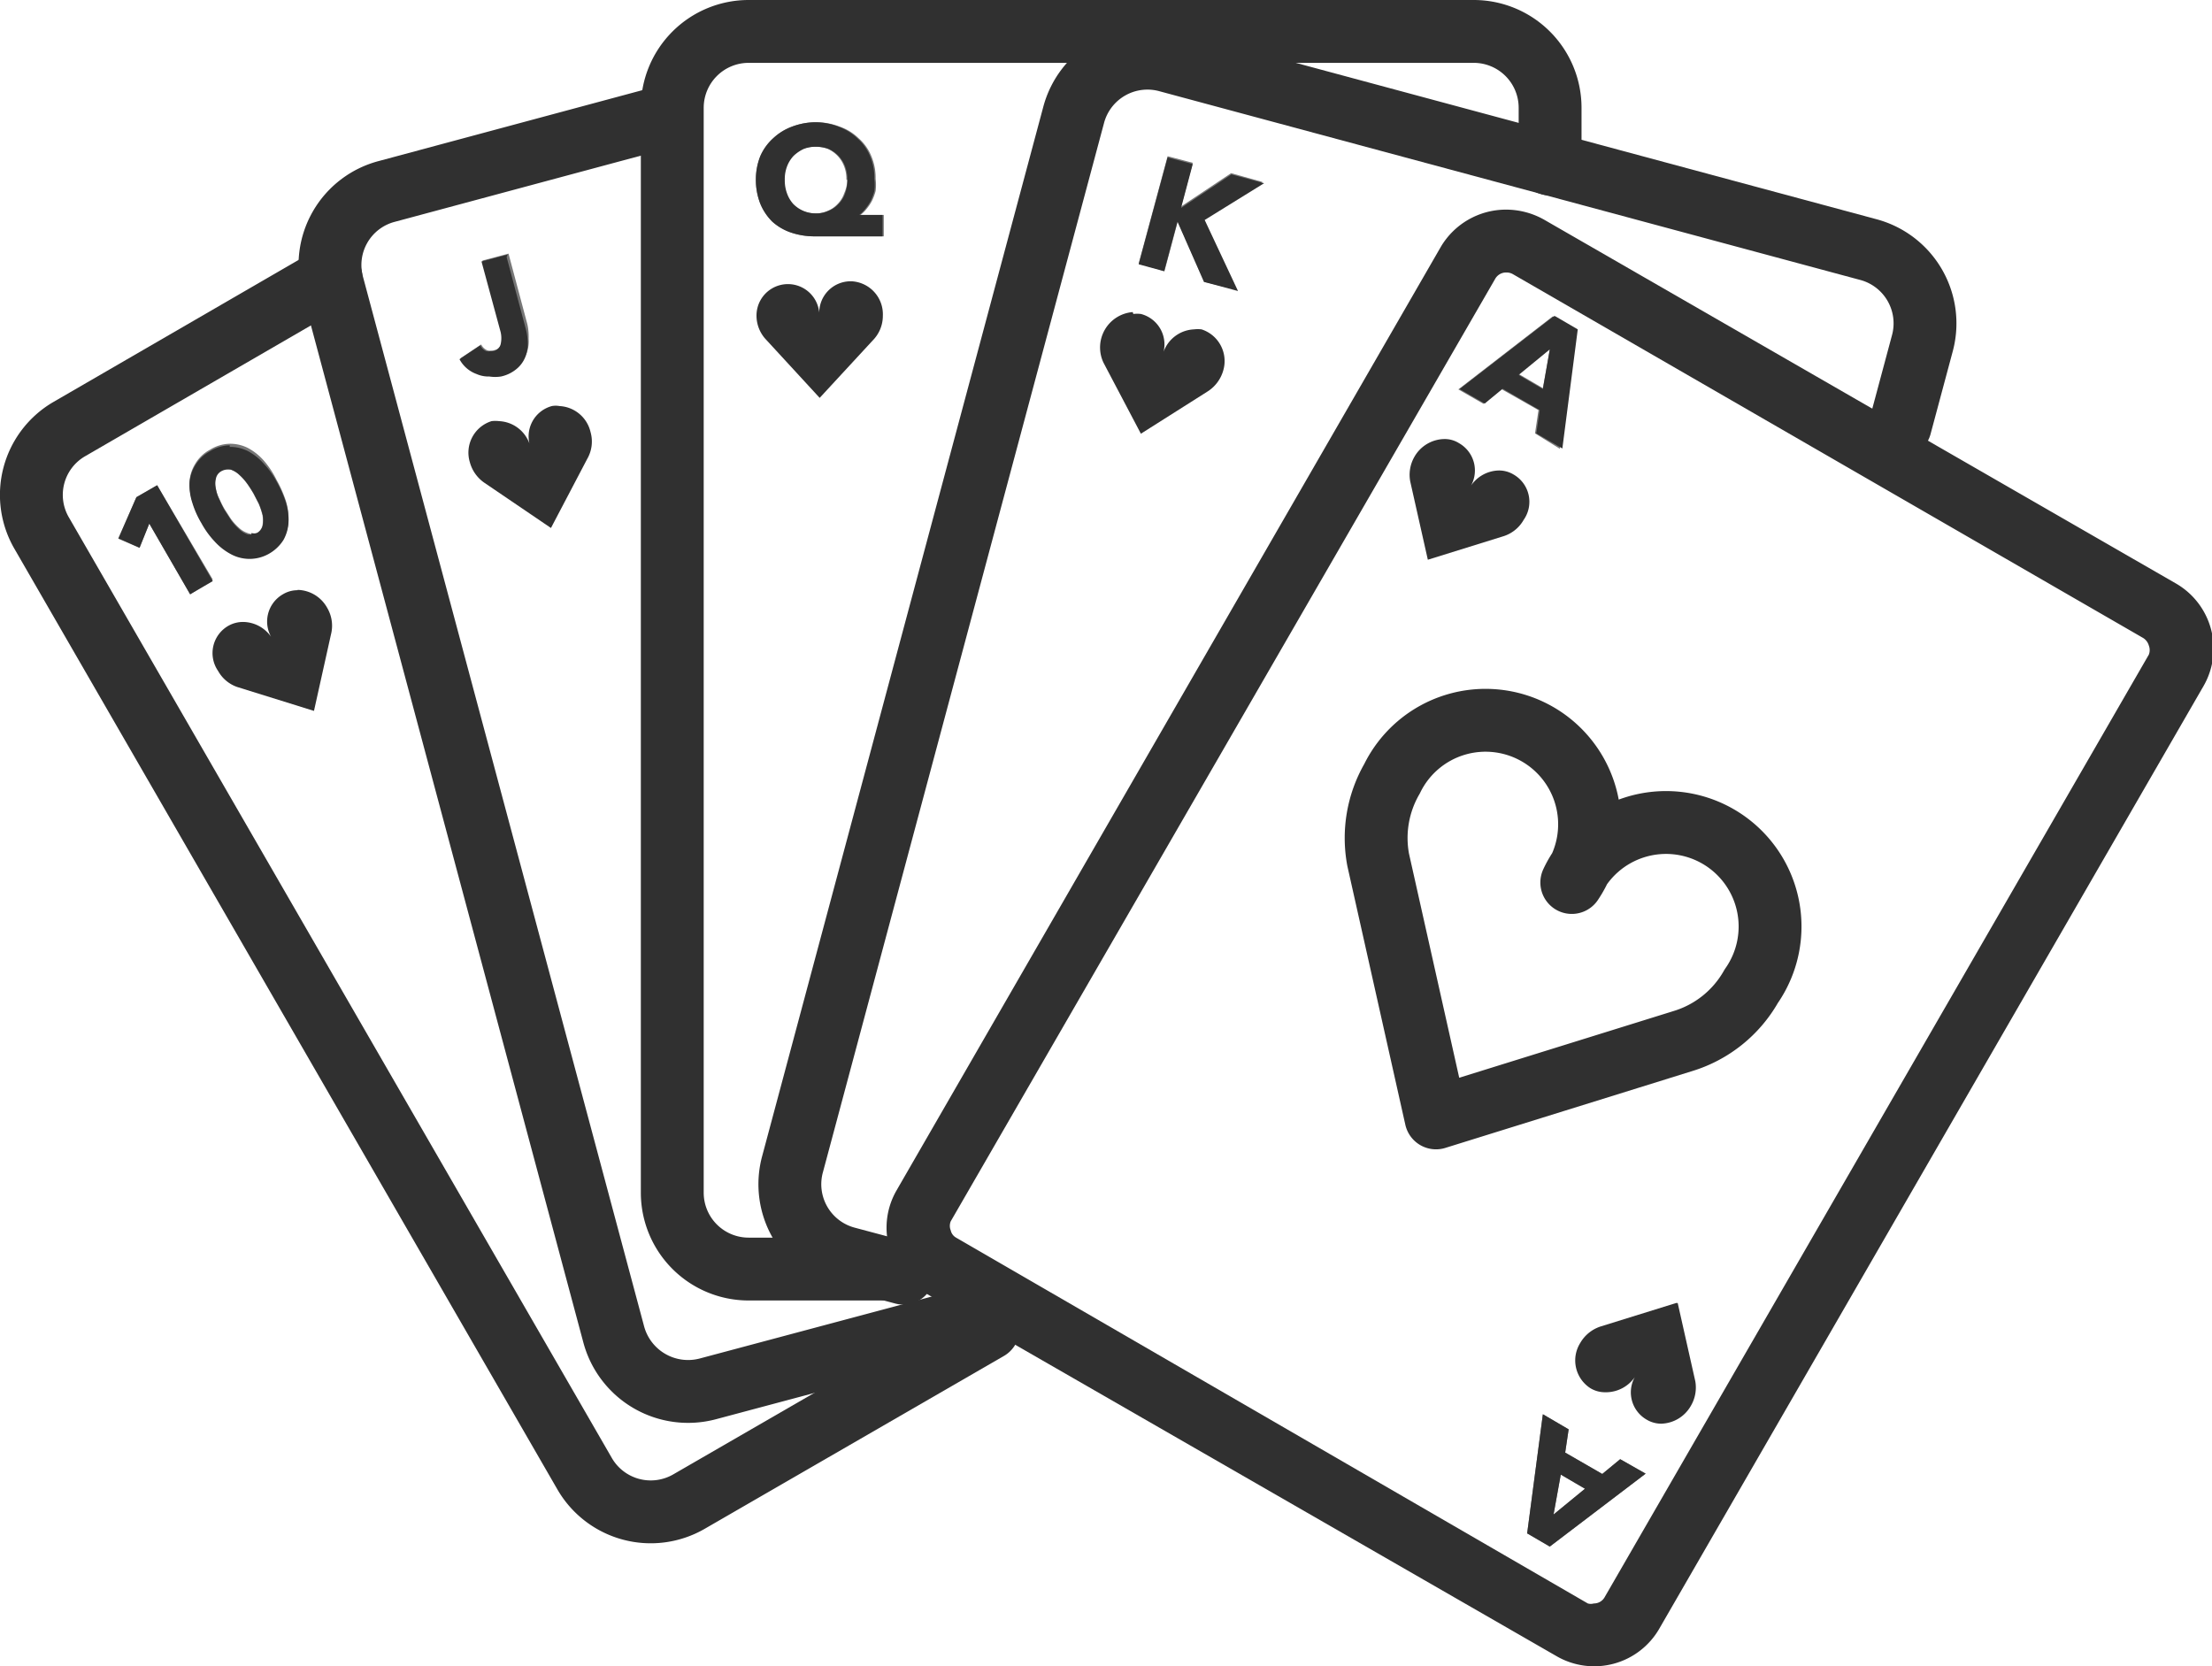 <svg id="Layer_1" data-name="Layer 1" xmlns="http://www.w3.org/2000/svg" viewBox="0 0 70.38 53.02"><defs><style>.cls-1{fill:#777}.cls-2{fill:#303030}.cls-3{fill:none;stroke:#303030;stroke-linecap:round;stroke-linejoin:round;stroke-width:2px}</style></defs><path class="cls-1" d="m170.78 57.59-.84-1.91-.42 1.57-.82-.25.92-3.41.8.21-.37 1.39 1.59-1.06 1 .28-1.88 1.17 1.06 2.26Z" transform="translate(-132.47 -48.62)"/><path class="cls-2" d="m37.15 5.01-.92 3.4.81.22.42-1.57h.01l.84 1.91 1.08.29L38.33 7l1.89-1.17-1.04-.28-1.59 1.06h-.01l.37-1.39-.8-.21z"/><path class="cls-3" d="m161.21 89.13-1.8-.48a2.43 2.43 0 0 1-1.72-3l8.94-33.37a2.43 2.43 0 0 1 3-1.72l22.28 6a2.43 2.43 0 0 1 1.72 3l-.7 2.61" transform="translate(-132.47 -48.62)"/><path class="cls-1" d="M169 60.81h.28l-.18.12Zm1.38-.69h.04Z" transform="translate(-132.47 -48.62)"/><path class="cls-2" d="M168.51 58.55a1.13 1.13 0 0 0-.93 1.61l1.19 2.26 2.1-1.33a1.17 1.17 0 0 0 .52-.68 1.06 1.06 0 0 0-.69-1.31 1 1 0 0 0-.24 0 1.08 1.08 0 0 0-1 .82l.08-.31-.08.31a1 1 0 0 0-.69-1.31 1 1 0 0 0-.24 0Z" transform="translate(-132.47 -48.62)"/><path class="cls-1" d="M158.4 56.14a2.33 2.33 0 0 1-.76-.12 1.7 1.7 0 0 1-.6-.35 1.73 1.73 0 0 1-.38-.57 2.07 2.07 0 0 1-.14-.77 2 2 0 0 1 .14-.74 1.66 1.66 0 0 1 .41-.57 1.68 1.68 0 0 1 .6-.37 2.14 2.14 0 0 1 .76-.14 2.06 2.06 0 0 1 .76.14 1.6 1.6 0 0 1 .6.37 1.51 1.51 0 0 1 .4.56 1.76 1.76 0 0 1 .14.73 1.61 1.61 0 0 1 0 .39 1.75 1.75 0 0 1-.12.32 1.56 1.56 0 0 1-.17.25 1.13 1.13 0 0 1-.19.19h.74v.68Zm1-1.8a1.12 1.12 0 0 0-.07-.42 1 1 0 0 0-.21-.34 1 1 0 0 0-.31-.22 1.1 1.1 0 0 0-.41-.07 1 1 0 0 0-.39.07 1.21 1.21 0 0 0-.32.22 1 1 0 0 0-.21.34 1.12 1.12 0 0 0-.07.42 1.18 1.18 0 0 0 .07.43 1 1 0 0 0 .2.34 1 1 0 0 0 .72.3.92.92 0 0 0 .4-.08.87.87 0 0 0 .32-.22.89.89 0 0 0 .21-.34 1.18 1.18 0 0 0 .1-.43Z" transform="translate(-132.47 -48.62)"/><path class="cls-2" d="M158.43 52.51a2.14 2.14 0 0 0-.76.14 1.84 1.84 0 0 0-.6.37 1.66 1.66 0 0 0-.41.57 2 2 0 0 0-.14.74 2.07 2.07 0 0 0 .14.77 1.73 1.73 0 0 0 .38.57 1.7 1.7 0 0 0 .6.35 2.33 2.33 0 0 0 .76.12h2.15v-.68h-.74a1.13 1.13 0 0 0 .19-.19 1.56 1.56 0 0 0 .17-.25 1.75 1.75 0 0 0 .12-.32 1.61 1.61 0 0 0 0-.39 1.76 1.76 0 0 0-.14-.73 1.51 1.51 0 0 0-.4-.56 1.74 1.74 0 0 0-.6-.37 2.06 2.06 0 0 0-.76-.14Zm0 2.9a1 1 0 0 1-.72-.3 1 1 0 0 1-.2-.34 1.18 1.18 0 0 1-.07-.43 1.12 1.12 0 0 1 .07-.42 1 1 0 0 1 .21-.34 1.21 1.21 0 0 1 .32-.22 1 1 0 0 1 .39-.07 1.1 1.1 0 0 1 .41.07 1 1 0 0 1 .31.22 1 1 0 0 1 .21.34 1.12 1.12 0 0 1 .07.42 1.18 1.18 0 0 1-.07.43.89.89 0 0 1-.21.34.87.87 0 0 1-.32.22.9.9 0 0 1-.4.08Z" transform="translate(-132.47 -48.62)"/><path class="cls-3" d="M160.84 89h-4.55a2.43 2.43 0 0 1-2.43-2.43V52.05a2.43 2.43 0 0 1 2.43-2.43h23.07a2.43 2.43 0 0 1 2.43 2.43v1.79" transform="translate(-132.47 -48.62)"/><path class="cls-1" d="M158.39 59.65h.29l-.15.16Zm1.15-1Z" transform="translate(-132.47 -48.62)"/><path class="cls-2" d="M159.54 57.57a1 1 0 0 0-1 1.09 1 1 0 1 0-2 0 1.11 1.11 0 0 0 .28.74l1.73 1.88 1.69-1.83a1.11 1.11 0 0 0 .32-.79 1.05 1.05 0 0 0-1-1.09Zm-1 .77Z" transform="translate(-132.47 -48.62)"/><path class="cls-3" d="M163.35 90.58 155 92.81a2.45 2.45 0 0 1-3-1.72l-8.94-33.38a2.42 2.42 0 0 1 1.72-3l9-2.42" transform="translate(-132.47 -48.62)"/><path class="cls-1" d="M149.46 63.88h.15l.13-.05-.1.2Zm.85-1.28Z" transform="translate(-132.47 -48.62)"/><path class="cls-2" d="M150.27 61.54a.67.67 0 0 0-.24 0 1 1 0 0 0-.68 1.31 1.08 1.08 0 0 0-1-.83 1 1 0 0 0-.24 0 1.05 1.05 0 0 0-.69 1.31 1.16 1.16 0 0 0 .46.65l2.12 1.44 1.16-2.21a1.1 1.1 0 0 0 .1-.84 1.07 1.07 0 0 0-1-.83Zm-1 1 .09.31-.09-.31Zm.09.31Z" transform="translate(-132.47 -48.62)"/><path class="cls-1" d="M149.29 59.4a1.12 1.12 0 0 1-.06.45.92.92 0 0 1-.26.4 1.37 1.37 0 0 1-1.31.24 1 1 0 0 1-.54-.47l.66-.44a.39.39 0 0 0 .18.18.33.33 0 0 0 .24 0 .29.29 0 0 0 .23-.22.87.87 0 0 0 0-.38l-.61-2.25.83-.22.6 2.25a1.84 1.84 0 0 1 .04.46Z" transform="translate(-132.47 -48.62)"/><path class="cls-2" d="m148.62 56.72-.83.22.61 2.25a.87.87 0 0 1 0 .38.29.29 0 0 1-.23.22h-.1a.23.23 0 0 1-.14 0 .39.39 0 0 1-.18-.18l-.66.44a1 1 0 0 0 .54.47.94.94 0 0 0 .41.08 1.22 1.22 0 0 0 .37 0 1.15 1.15 0 0 0 .53-.27.92.92 0 0 0 .26-.4 1.12 1.12 0 0 0 .06-.45 1.84 1.84 0 0 0-.07-.43l-.6-2.25Z" transform="translate(-132.47 -48.62)"/><path class="cls-3" d="m163.91 90.9-9.52 5.5a2.43 2.43 0 0 1-3.32-.89L133.8 65.59a2.42 2.42 0 0 1 .88-3.32l8.32-4.82" transform="translate(-132.47 -48.62)"/><path class="cls-1" d="M141.51 69.9a.84.84 0 0 0 .14-.06l.12-.08-.05.21Zm.49-1.45Z" transform="translate(-132.47 -48.62)"/><path class="cls-2" d="M141.94 67.4a.9.9 0 0 0-.47.13 1 1 0 0 0-.32 1.44 1.1 1.1 0 0 0-.94-.56.94.94 0 0 0-.47.12 1 1 0 0 0-.33 1.44 1.11 1.11 0 0 0 .61.51l2.44.76.54-2.43a1.12 1.12 0 0 0-.12-.85 1.1 1.1 0 0 0-.94-.57Zm-.94 1.3.16.27-.16-.27Zm.16.27Z" transform="translate(-132.47 -48.62)"/><path class="cls-1" d="m138.52 67.53-1.3-2.25-.31.77-.68-.29.58-1.32.66-.38 1.77 3Z" transform="translate(-132.47 -48.62)"/><path class="cls-2" d="m5 15.44-.66.38-.57 1.31.67.3.31-.77 1.3 2.25.72-.42L5 15.44z"/><path class="cls-1" d="M141.27 63.89a3.71 3.71 0 0 1 .29.65 1.87 1.87 0 0 1 .09.64 1.29 1.29 0 0 1-.16.57 1.31 1.31 0 0 1-.48.45 1.25 1.25 0 0 1-1.2 0 1.92 1.92 0 0 1-.51-.4 2.78 2.78 0 0 1-.42-.58 2.88 2.88 0 0 1-.29-.65 1.78 1.78 0 0 1-.09-.63 1.23 1.23 0 0 1 .18-.56 1.2 1.2 0 0 1 .47-.45 1.23 1.23 0 0 1 .63-.19 1.25 1.25 0 0 1 .57.13 1.79 1.79 0 0 1 .5.39 2.78 2.78 0 0 1 .42.63Zm-.74.43c-.06-.1-.12-.2-.2-.31a1.72 1.72 0 0 0-.25-.28.75.75 0 0 0-.28-.17.33.33 0 0 0-.29 0 .34.34 0 0 0-.18.24.74.74 0 0 0 0 .33 1.27 1.27 0 0 0 .12.36 3.17 3.17 0 0 0 .16.32l.2.31a1.84 1.84 0 0 0 .26.29.75.75 0 0 0 .28.17.37.37 0 0 0 .29 0 .36.36 0 0 0 .18-.24.93.93 0 0 0 0-.33 2.53 2.53 0 0 0-.12-.36Z" transform="translate(-132.47 -48.62)"/><path class="cls-2" d="M139.78 62.79a1.23 1.23 0 0 0-.63.19 1.2 1.2 0 0 0-.47.45 1.23 1.23 0 0 0-.18.56 1.78 1.78 0 0 0 .09.63 2.88 2.88 0 0 0 .29.65 2.78 2.78 0 0 0 .42.58 1.92 1.92 0 0 0 .51.4 1.25 1.25 0 0 0 1.2 0 1.31 1.31 0 0 0 .48-.45 1.29 1.29 0 0 0 .16-.57 1.87 1.87 0 0 0-.09-.64 3.71 3.71 0 0 0-.29-.65 2.78 2.78 0 0 0-.42-.58 1.79 1.79 0 0 0-.5-.39 1.25 1.25 0 0 0-.57-.13Zm.69 2.84h-.11a.75.75 0 0 1-.28-.17 1.84 1.84 0 0 1-.26-.29l-.2-.31a3.17 3.17 0 0 1-.16-.32 1.27 1.27 0 0 1-.12-.36.74.74 0 0 1 0-.33.34.34 0 0 1 .18-.24.41.41 0 0 1 .18-.05h.11a.75.75 0 0 1 .28.17 1.72 1.72 0 0 1 .25.28c.08.11.14.21.2.31l.17.33a2.53 2.53 0 0 1 .12.36.93.93 0 0 1 0 .33.36.36 0 0 1-.18.24.35.35 0 0 1-.18 0ZM180.41 57.29a.41.41 0 0 1 .19.05l20.06 11.58a.42.42 0 0 1 .18.24.4.4 0 0 1 0 .29l-17.32 30a.39.39 0 0 1-.34.19.34.34 0 0 1-.19 0L162.89 88a.35.35 0 0 1-.17-.23.38.38 0 0 1 0-.29l17.33-30a.4.4 0 0 1 .33-.19m0-2a2.41 2.41 0 0 0-2.07 1.19L161 86.49a2.37 2.37 0 0 0 .87 3.25L182 101.32a2.39 2.39 0 0 0 3.26-.87l17.32-30a2.39 2.39 0 0 0-.87-3.26L181.6 55.61a2.47 2.47 0 0 0-1.19-.32Z" transform="translate(-132.47 -48.62)"/><path class="cls-1" d="m182.38 94.1-.11.74 1.18.68.57-.47.81.46-3.05 2.32-.72-.42.5-3.79Zm-.48 2.71 1-.82-.77-.45Z" transform="translate(-132.47 -48.62)"/><path class="cls-2" d="m181.56 93.62-.5 3.79.72.42 3.05-2.32-.81-.46-.57.47-1.18-.68.11-.74-.82-.48Zm.34 3.19.23-1.27.77.45-1 .82Z" transform="translate(-132.47 -48.62)"/><path class="cls-1" d="M183.62 91.85Zm1.49-.28-.12-.09-.13-.06.2-.06Z" transform="translate(-132.47 -48.62)"/><path class="cls-2" d="m185.8 90.08-2.38.74a1.16 1.16 0 0 0-.67.53 1.05 1.05 0 0 0 .32 1.44.9.9 0 0 0 .47.13 1.12 1.12 0 0 0 1-.57 1 1 0 0 0 .32 1.44.9.9 0 0 0 .47.13 1.12 1.12 0 0 0 .94-.57 1.15 1.15 0 0 0 .14-.78l-.56-2.49Zm-1.31 2.27Zm0 0-.16.28.16-.28Z" transform="translate(-132.47 -48.62)"/><path class="cls-3" d="M188.19 80a3.31 3.31 0 1 0-5.71-3.3h0a3.31 3.31 0 1 0-5.72-3.3 3.77 3.77 0 0 0-.44 2.58h0l1.84 8.21 7.84-2.44a3.75 3.75 0 0 0 2.19-1.75Z" transform="translate(-132.47 -48.62)"/><path class="cls-1" d="m181.31 62.41.11-.74-1.18-.67-.57.47-.8-.46 3-2.32.72.42-.49 3.79Zm.48-2.71-1 .82.77.45Z" transform="translate(-132.47 -48.62)"/><path class="cls-2" d="m181.91 58.68-3 2.32.8.46.57-.47 1.18.68-.11.74.83.48.49-3.79-.72-.42Zm-.12 1-.23 1.32-.77-.45 1-.82Z" transform="translate(-132.47 -48.62)"/><path class="cls-1" d="M178.58 64.94a.57.57 0 0 0 .13.08l.13.07-.21.06Zm1.51-.3Z" transform="translate(-132.47 -48.62)"/><path class="cls-2" d="M178.41 62.59a1.12 1.12 0 0 0-.94.57 1.15 1.15 0 0 0-.13.78l.56 2.49 2.38-.74a1.13 1.13 0 0 0 .67-.53 1 1 0 0 0-.32-1.44.9.9 0 0 0-.47-.13 1.1 1.1 0 0 0-.94.57l.16-.28-.16.28a1 1 0 0 0-.33-1.44.85.85 0 0 0-.47-.13Z" transform="translate(-132.47 -48.62)"/></svg>
